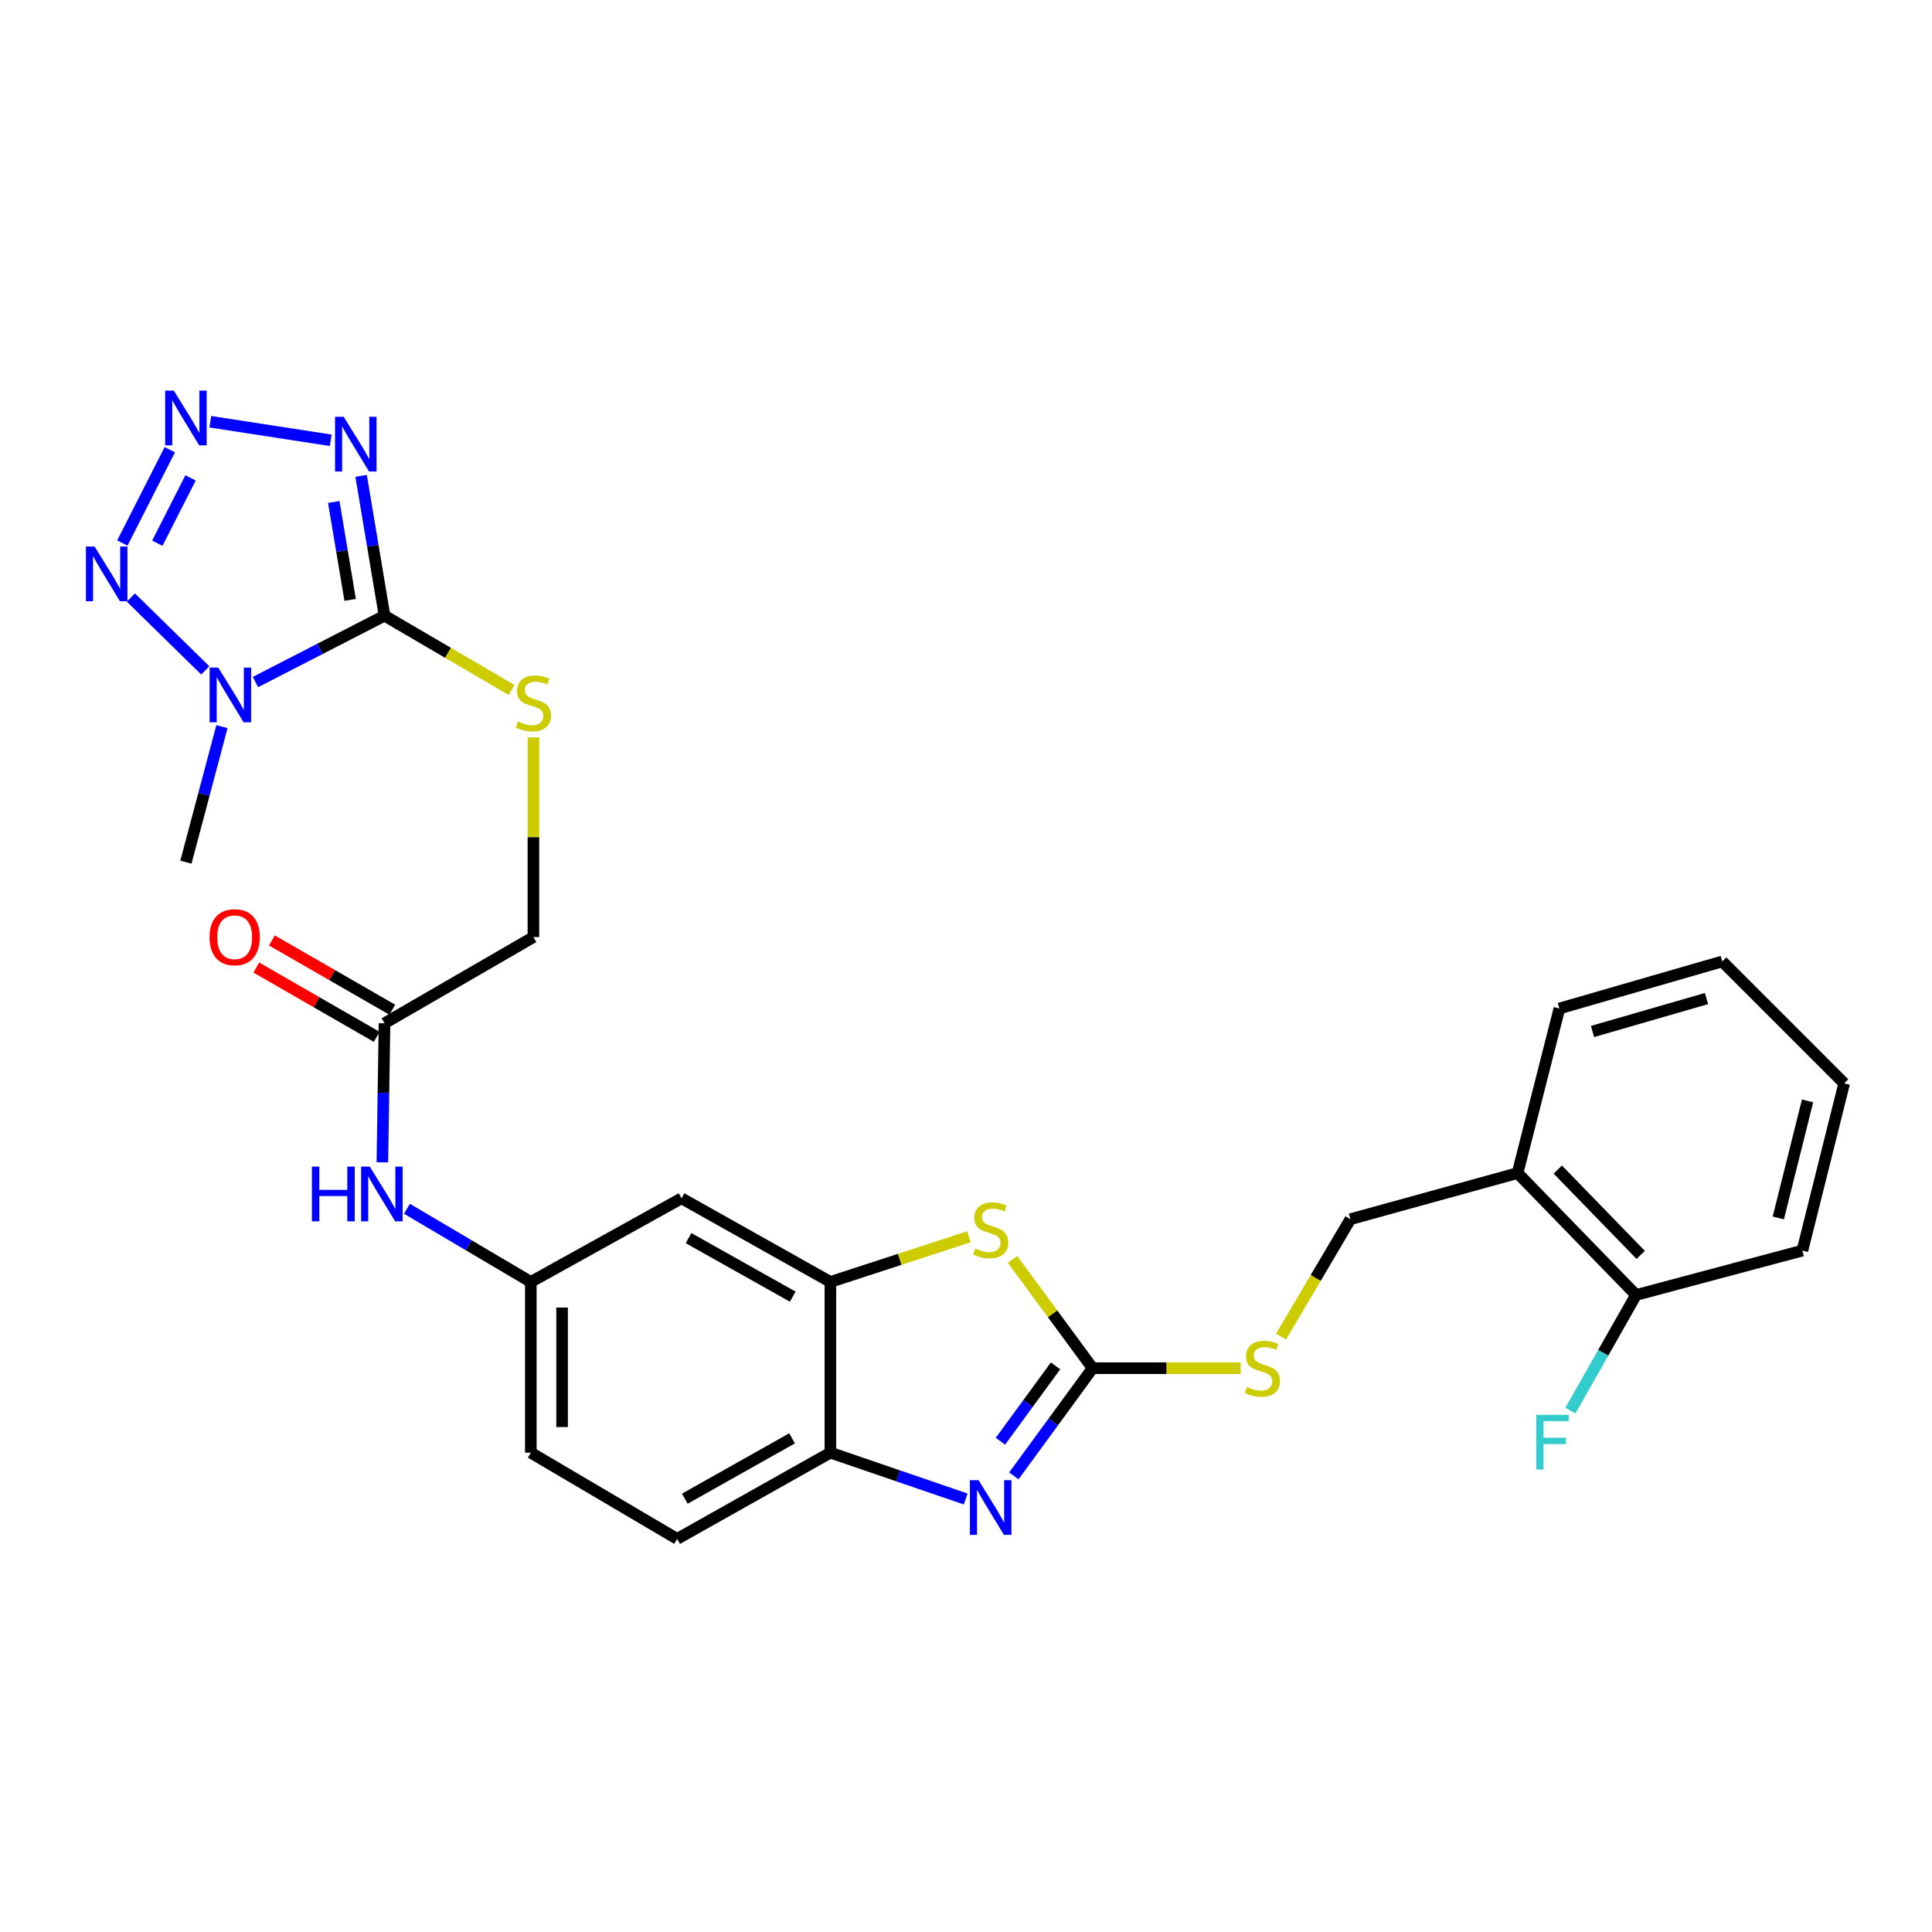 <?xml version='1.0' encoding='iso-8859-1'?>
<svg version='1.1' baseProfile='full'
              xmlns='http://www.w3.org/2000/svg'
                      xmlns:rdkit='http://www.rdkit.org/xml'
                      xmlns:xlink='http://www.w3.org/1999/xlink'
                  xml:space='preserve'
width='1000px' height='1000px' viewBox='0 0 1000 1000'>
<!-- END OF HEADER -->
<rect style='opacity:1.0;fill:#FFFFFF;stroke:none' width='1000' height='1000' x='0' y='0'> </rect>
<path class='bond-0' d='M 199.025,318.675 L 165.621,335.852' style='fill:none;fill-rule:evenodd;stroke:#000000;stroke-width:6px;stroke-linecap:butt;stroke-linejoin:miter;stroke-opacity:1' />
<path class='bond-0' d='M 165.621,335.852 L 132.217,353.028' style='fill:none;fill-rule:evenodd;stroke:#0000FF;stroke-width:6px;stroke-linecap:butt;stroke-linejoin:miter;stroke-opacity:1' />
<path class='bond-1' d='M 199.025,318.675 L 192.966,282.488' style='fill:none;fill-rule:evenodd;stroke:#000000;stroke-width:6px;stroke-linecap:butt;stroke-linejoin:miter;stroke-opacity:1' />
<path class='bond-1' d='M 192.966,282.488 L 186.907,246.301' style='fill:none;fill-rule:evenodd;stroke:#0000FF;stroke-width:6px;stroke-linecap:butt;stroke-linejoin:miter;stroke-opacity:1' />
<path class='bond-1' d='M 181.241,310.493 L 177,285.161' style='fill:none;fill-rule:evenodd;stroke:#000000;stroke-width:6px;stroke-linecap:butt;stroke-linejoin:miter;stroke-opacity:1' />
<path class='bond-1' d='M 177,285.161 L 172.758,259.83' style='fill:none;fill-rule:evenodd;stroke:#0000FF;stroke-width:6px;stroke-linecap:butt;stroke-linejoin:miter;stroke-opacity:1' />
<path class='bond-9' d='M 199.025,318.675 L 231.907,337.909' style='fill:none;fill-rule:evenodd;stroke:#000000;stroke-width:6px;stroke-linecap:butt;stroke-linejoin:miter;stroke-opacity:1' />
<path class='bond-9' d='M 231.907,337.909 L 264.789,357.143' style='fill:none;fill-rule:evenodd;stroke:#CCCC00;stroke-width:6px;stroke-linecap:butt;stroke-linejoin:miter;stroke-opacity:1' />
<path class='bond-3' d='M 106.254,346.996 L 67.743,309.291' style='fill:none;fill-rule:evenodd;stroke:#0000FF;stroke-width:6px;stroke-linecap:butt;stroke-linejoin:miter;stroke-opacity:1' />
<path class='bond-21' d='M 114.875,376.104 L 105.552,411.186' style='fill:none;fill-rule:evenodd;stroke:#0000FF;stroke-width:6px;stroke-linecap:butt;stroke-linejoin:miter;stroke-opacity:1' />
<path class='bond-21' d='M 105.552,411.186 L 96.228,446.268' style='fill:none;fill-rule:evenodd;stroke:#000000;stroke-width:6px;stroke-linecap:butt;stroke-linejoin:miter;stroke-opacity:1' />
<path class='bond-2' d='M 171.195,227.893 L 108.864,218.292' style='fill:none;fill-rule:evenodd;stroke:#0000FF;stroke-width:6px;stroke-linecap:butt;stroke-linejoin:miter;stroke-opacity:1' />
<path class='bond-28' d='M 87.88,232.768 L 63.331,281.066' style='fill:none;fill-rule:evenodd;stroke:#0000FF;stroke-width:6px;stroke-linecap:butt;stroke-linejoin:miter;stroke-opacity:1' />
<path class='bond-28' d='M 98.629,247.348 L 81.444,281.156' style='fill:none;fill-rule:evenodd;stroke:#0000FF;stroke-width:6px;stroke-linecap:butt;stroke-linejoin:miter;stroke-opacity:1' />
<path class='bond-4' d='M 565.534,708.172 L 544.804,680.011' style='fill:none;fill-rule:evenodd;stroke:#000000;stroke-width:6px;stroke-linecap:butt;stroke-linejoin:miter;stroke-opacity:1' />
<path class='bond-4' d='M 544.804,680.011 L 524.074,651.85' style='fill:none;fill-rule:evenodd;stroke:#CCCC00;stroke-width:6px;stroke-linecap:butt;stroke-linejoin:miter;stroke-opacity:1' />
<path class='bond-11' d='M 565.534,708.172 L 603.834,708.172' style='fill:none;fill-rule:evenodd;stroke:#000000;stroke-width:6px;stroke-linecap:butt;stroke-linejoin:miter;stroke-opacity:1' />
<path class='bond-11' d='M 603.834,708.172 L 642.134,708.172' style='fill:none;fill-rule:evenodd;stroke:#CCCC00;stroke-width:6px;stroke-linecap:butt;stroke-linejoin:miter;stroke-opacity:1' />
<path class='bond-30' d='M 565.534,708.172 L 545.148,736.039' style='fill:none;fill-rule:evenodd;stroke:#000000;stroke-width:6px;stroke-linecap:butt;stroke-linejoin:miter;stroke-opacity:1' />
<path class='bond-30' d='M 545.148,736.039 L 524.762,763.907' style='fill:none;fill-rule:evenodd;stroke:#0000FF;stroke-width:6px;stroke-linecap:butt;stroke-linejoin:miter;stroke-opacity:1' />
<path class='bond-30' d='M 546.353,706.974 L 532.082,726.481' style='fill:none;fill-rule:evenodd;stroke:#000000;stroke-width:6px;stroke-linecap:butt;stroke-linejoin:miter;stroke-opacity:1' />
<path class='bond-30' d='M 532.082,726.481 L 517.812,745.988' style='fill:none;fill-rule:evenodd;stroke:#0000FF;stroke-width:6px;stroke-linecap:butt;stroke-linejoin:miter;stroke-opacity:1' />
<path class='bond-5' d='M 499.837,775.874 L 464.824,763.886' style='fill:none;fill-rule:evenodd;stroke:#0000FF;stroke-width:6px;stroke-linecap:butt;stroke-linejoin:miter;stroke-opacity:1' />
<path class='bond-5' d='M 464.824,763.886 L 429.811,751.899' style='fill:none;fill-rule:evenodd;stroke:#000000;stroke-width:6px;stroke-linecap:butt;stroke-linejoin:miter;stroke-opacity:1' />
<path class='bond-6' d='M 501.507,640.163 L 465.659,651.845' style='fill:none;fill-rule:evenodd;stroke:#CCCC00;stroke-width:6px;stroke-linecap:butt;stroke-linejoin:miter;stroke-opacity:1' />
<path class='bond-6' d='M 465.659,651.845 L 429.811,663.528' style='fill:none;fill-rule:evenodd;stroke:#000000;stroke-width:6px;stroke-linecap:butt;stroke-linejoin:miter;stroke-opacity:1' />
<path class='bond-7' d='M 429.811,663.528 L 352.754,620.241' style='fill:none;fill-rule:evenodd;stroke:#000000;stroke-width:6px;stroke-linecap:butt;stroke-linejoin:miter;stroke-opacity:1' />
<path class='bond-7' d='M 410.324,671.149 L 356.384,640.848' style='fill:none;fill-rule:evenodd;stroke:#000000;stroke-width:6px;stroke-linecap:butt;stroke-linejoin:miter;stroke-opacity:1' />
<path class='bond-29' d='M 429.811,663.528 L 429.811,751.899' style='fill:none;fill-rule:evenodd;stroke:#000000;stroke-width:6px;stroke-linecap:butt;stroke-linejoin:miter;stroke-opacity:1' />
<path class='bond-8' d='M 429.811,751.899 L 350.487,796.526' style='fill:none;fill-rule:evenodd;stroke:#000000;stroke-width:6px;stroke-linecap:butt;stroke-linejoin:miter;stroke-opacity:1' />
<path class='bond-8' d='M 409.975,744.484 L 354.448,775.723' style='fill:none;fill-rule:evenodd;stroke:#000000;stroke-width:6px;stroke-linecap:butt;stroke-linejoin:miter;stroke-opacity:1' />
<path class='bond-20' d='M 276.101,381.672 L 276.101,433.347' style='fill:none;fill-rule:evenodd;stroke:#CCCC00;stroke-width:6px;stroke-linecap:butt;stroke-linejoin:miter;stroke-opacity:1' />
<path class='bond-20' d='M 276.101,433.347 L 276.101,485.022' style='fill:none;fill-rule:evenodd;stroke:#000000;stroke-width:6px;stroke-linecap:butt;stroke-linejoin:miter;stroke-opacity:1' />
<path class='bond-10' d='M 352.754,620.241 L 274.752,663.528' style='fill:none;fill-rule:evenodd;stroke:#000000;stroke-width:6px;stroke-linecap:butt;stroke-linejoin:miter;stroke-opacity:1' />
<path class='bond-16' d='M 663.073,691.813 L 681.014,661.437' style='fill:none;fill-rule:evenodd;stroke:#CCCC00;stroke-width:6px;stroke-linecap:butt;stroke-linejoin:miter;stroke-opacity:1' />
<path class='bond-16' d='M 681.014,661.437 L 698.955,631.061' style='fill:none;fill-rule:evenodd;stroke:#000000;stroke-width:6px;stroke-linecap:butt;stroke-linejoin:miter;stroke-opacity:1' />
<path class='bond-12' d='M 199.025,529.648 L 276.101,485.022' style='fill:none;fill-rule:evenodd;stroke:#000000;stroke-width:6px;stroke-linecap:butt;stroke-linejoin:miter;stroke-opacity:1' />
<path class='bond-14' d='M 199.025,529.648 L 198.469,565.636' style='fill:none;fill-rule:evenodd;stroke:#000000;stroke-width:6px;stroke-linecap:butt;stroke-linejoin:miter;stroke-opacity:1' />
<path class='bond-14' d='M 198.469,565.636 L 197.912,601.624' style='fill:none;fill-rule:evenodd;stroke:#0000FF;stroke-width:6px;stroke-linecap:butt;stroke-linejoin:miter;stroke-opacity:1' />
<path class='bond-18' d='M 203.062,522.632 L 171.9,504.703' style='fill:none;fill-rule:evenodd;stroke:#000000;stroke-width:6px;stroke-linecap:butt;stroke-linejoin:miter;stroke-opacity:1' />
<path class='bond-18' d='M 171.9,504.703 L 140.738,486.773' style='fill:none;fill-rule:evenodd;stroke:#FF0000;stroke-width:6px;stroke-linecap:butt;stroke-linejoin:miter;stroke-opacity:1' />
<path class='bond-18' d='M 194.989,536.664 L 163.827,518.734' style='fill:none;fill-rule:evenodd;stroke:#000000;stroke-width:6px;stroke-linecap:butt;stroke-linejoin:miter;stroke-opacity:1' />
<path class='bond-18' d='M 163.827,518.734 L 132.665,500.805' style='fill:none;fill-rule:evenodd;stroke:#FF0000;stroke-width:6px;stroke-linecap:butt;stroke-linejoin:miter;stroke-opacity:1' />
<path class='bond-13' d='M 785.501,607.173 L 698.955,631.061' style='fill:none;fill-rule:evenodd;stroke:#000000;stroke-width:6px;stroke-linecap:butt;stroke-linejoin:miter;stroke-opacity:1' />
<path class='bond-17' d='M 785.501,607.173 L 846.811,670.282' style='fill:none;fill-rule:evenodd;stroke:#000000;stroke-width:6px;stroke-linecap:butt;stroke-linejoin:miter;stroke-opacity:1' />
<path class='bond-17' d='M 806.309,605.359 L 849.225,649.535' style='fill:none;fill-rule:evenodd;stroke:#000000;stroke-width:6px;stroke-linecap:butt;stroke-linejoin:miter;stroke-opacity:1' />
<path class='bond-24' d='M 785.501,607.173 L 807.14,521.995' style='fill:none;fill-rule:evenodd;stroke:#000000;stroke-width:6px;stroke-linecap:butt;stroke-linejoin:miter;stroke-opacity:1' />
<path class='bond-15' d='M 210.637,625.658 L 242.694,644.593' style='fill:none;fill-rule:evenodd;stroke:#0000FF;stroke-width:6px;stroke-linecap:butt;stroke-linejoin:miter;stroke-opacity:1' />
<path class='bond-15' d='M 242.694,644.593 L 274.752,663.528' style='fill:none;fill-rule:evenodd;stroke:#000000;stroke-width:6px;stroke-linecap:butt;stroke-linejoin:miter;stroke-opacity:1' />
<path class='bond-22' d='M 274.752,663.528 L 274.752,751.899' style='fill:none;fill-rule:evenodd;stroke:#000000;stroke-width:6px;stroke-linecap:butt;stroke-linejoin:miter;stroke-opacity:1' />
<path class='bond-22' d='M 290.94,676.783 L 290.94,738.643' style='fill:none;fill-rule:evenodd;stroke:#000000;stroke-width:6px;stroke-linecap:butt;stroke-linejoin:miter;stroke-opacity:1' />
<path class='bond-23' d='M 846.811,670.282 L 829.818,700.208' style='fill:none;fill-rule:evenodd;stroke:#000000;stroke-width:6px;stroke-linecap:butt;stroke-linejoin:miter;stroke-opacity:1' />
<path class='bond-23' d='M 829.818,700.208 L 812.826,730.134' style='fill:none;fill-rule:evenodd;stroke:#33CCCC;stroke-width:6px;stroke-linecap:butt;stroke-linejoin:miter;stroke-opacity:1' />
<path class='bond-25' d='M 846.811,670.282 L 932.907,647.312' style='fill:none;fill-rule:evenodd;stroke:#000000;stroke-width:6px;stroke-linecap:butt;stroke-linejoin:miter;stroke-opacity:1' />
<path class='bond-19' d='M 350.487,796.526 L 274.752,751.899' style='fill:none;fill-rule:evenodd;stroke:#000000;stroke-width:6px;stroke-linecap:butt;stroke-linejoin:miter;stroke-opacity:1' />
<path class='bond-26' d='M 807.14,521.995 L 891.428,497.64' style='fill:none;fill-rule:evenodd;stroke:#000000;stroke-width:6px;stroke-linecap:butt;stroke-linejoin:miter;stroke-opacity:1' />
<path class='bond-26' d='M 824.277,533.894 L 883.279,516.845' style='fill:none;fill-rule:evenodd;stroke:#000000;stroke-width:6px;stroke-linecap:butt;stroke-linejoin:miter;stroke-opacity:1' />
<path class='bond-31' d='M 932.907,647.312 L 954.545,560.757' style='fill:none;fill-rule:evenodd;stroke:#000000;stroke-width:6px;stroke-linecap:butt;stroke-linejoin:miter;stroke-opacity:1' />
<path class='bond-31' d='M 920.447,630.403 L 935.594,569.814' style='fill:none;fill-rule:evenodd;stroke:#000000;stroke-width:6px;stroke-linecap:butt;stroke-linejoin:miter;stroke-opacity:1' />
<path class='bond-27' d='M 891.428,497.64 L 954.545,560.757' style='fill:none;fill-rule:evenodd;stroke:#000000;stroke-width:6px;stroke-linecap:butt;stroke-linejoin:miter;stroke-opacity:1' />
<path  class='atom-1' d='M 112.974 345.544
L 122.254 360.544
Q 123.174 362.024, 124.654 364.704
Q 126.134 367.384, 126.214 367.544
L 126.214 345.544
L 129.974 345.544
L 129.974 373.864
L 126.094 373.864
L 116.134 357.464
Q 114.974 355.544, 113.734 353.344
Q 112.534 351.144, 112.174 350.464
L 112.174 373.864
L 108.494 373.864
L 108.494 345.544
L 112.974 345.544
' fill='#0000FF'/>
<path  class='atom-2' d='M 177.899 215.73
L 187.179 230.73
Q 188.099 232.21, 189.579 234.89
Q 191.059 237.57, 191.139 237.73
L 191.139 215.73
L 194.899 215.73
L 194.899 244.05
L 191.019 244.05
L 181.059 227.65
Q 179.899 225.73, 178.659 223.53
Q 177.459 221.33, 177.099 220.65
L 177.099 244.05
L 173.419 244.05
L 173.419 215.73
L 177.899 215.73
' fill='#0000FF'/>
<path  class='atom-3' d='M 89.968 202.186
L 99.248 217.186
Q 100.168 218.666, 101.648 221.346
Q 103.128 224.026, 103.208 224.186
L 103.208 202.186
L 106.968 202.186
L 106.968 230.506
L 103.088 230.506
L 93.128 214.106
Q 91.968 212.186, 90.728 209.986
Q 89.528 207.786, 89.168 207.106
L 89.168 230.506
L 85.488 230.506
L 85.488 202.186
L 89.968 202.186
' fill='#0000FF'/>
<path  class='atom-4' d='M 48.957 282.868
L 58.237 297.868
Q 59.157 299.348, 60.637 302.028
Q 62.117 304.708, 62.197 304.868
L 62.197 282.868
L 65.957 282.868
L 65.957 311.188
L 62.077 311.188
L 52.117 294.788
Q 50.957 292.868, 49.717 290.668
Q 48.517 288.468, 48.157 287.788
L 48.157 311.188
L 44.477 311.188
L 44.477 282.868
L 48.957 282.868
' fill='#0000FF'/>
<path  class='atom-6' d='M 506.509 766.141
L 515.789 781.141
Q 516.709 782.621, 518.189 785.301
Q 519.669 787.981, 519.749 788.141
L 519.749 766.141
L 523.509 766.141
L 523.509 794.461
L 519.629 794.461
L 509.669 778.061
Q 508.509 776.141, 507.269 773.941
Q 506.069 771.741, 505.709 771.061
L 505.709 794.461
L 502.029 794.461
L 502.029 766.141
L 506.509 766.141
' fill='#0000FF'/>
<path  class='atom-7' d='M 504.769 646.213
Q 505.089 646.333, 506.409 646.893
Q 507.729 647.453, 509.169 647.813
Q 510.649 648.133, 512.089 648.133
Q 514.769 648.133, 516.329 646.853
Q 517.889 645.533, 517.889 643.253
Q 517.889 641.693, 517.089 640.733
Q 516.329 639.773, 515.129 639.253
Q 513.929 638.733, 511.929 638.133
Q 509.409 637.373, 507.889 636.653
Q 506.409 635.933, 505.329 634.413
Q 504.289 632.893, 504.289 630.333
Q 504.289 626.773, 506.689 624.573
Q 509.129 622.373, 513.929 622.373
Q 517.209 622.373, 520.929 623.933
L 520.009 627.013
Q 516.609 625.613, 514.049 625.613
Q 511.289 625.613, 509.769 626.773
Q 508.249 627.893, 508.289 629.853
Q 508.289 631.373, 509.049 632.293
Q 509.849 633.213, 510.969 633.733
Q 512.129 634.253, 514.049 634.853
Q 516.609 635.653, 518.129 636.453
Q 519.649 637.253, 520.729 638.893
Q 521.849 640.493, 521.849 643.253
Q 521.849 647.173, 519.209 649.293
Q 516.609 651.373, 512.249 651.373
Q 509.729 651.373, 507.809 650.813
Q 505.929 650.293, 503.689 649.373
L 504.769 646.213
' fill='#CCCC00'/>
<path  class='atom-10' d='M 268.101 373.48
Q 268.421 373.6, 269.741 374.16
Q 271.061 374.72, 272.501 375.08
Q 273.981 375.4, 275.421 375.4
Q 278.101 375.4, 279.661 374.12
Q 281.221 372.8, 281.221 370.52
Q 281.221 368.96, 280.421 368
Q 279.661 367.04, 278.461 366.52
Q 277.261 366, 275.261 365.4
Q 272.741 364.64, 271.221 363.92
Q 269.741 363.2, 268.661 361.68
Q 267.621 360.16, 267.621 357.6
Q 267.621 354.04, 270.021 351.84
Q 272.461 349.64, 277.261 349.64
Q 280.541 349.64, 284.261 351.2
L 283.341 354.28
Q 279.941 352.88, 277.381 352.88
Q 274.621 352.88, 273.101 354.04
Q 271.581 355.16, 271.621 357.12
Q 271.621 358.64, 272.381 359.56
Q 273.181 360.48, 274.301 361
Q 275.461 361.52, 277.381 362.12
Q 279.941 362.92, 281.461 363.72
Q 282.981 364.52, 284.061 366.16
Q 285.181 367.76, 285.181 370.52
Q 285.181 374.44, 282.541 376.56
Q 279.941 378.64, 275.581 378.64
Q 273.061 378.64, 271.141 378.08
Q 269.261 377.56, 267.021 376.64
L 268.101 373.48
' fill='#CCCC00'/>
<path  class='atom-12' d='M 645.411 717.892
Q 645.731 718.012, 647.051 718.572
Q 648.371 719.132, 649.811 719.492
Q 651.291 719.812, 652.731 719.812
Q 655.411 719.812, 656.971 718.532
Q 658.531 717.212, 658.531 714.932
Q 658.531 713.372, 657.731 712.412
Q 656.971 711.452, 655.771 710.932
Q 654.571 710.412, 652.571 709.812
Q 650.051 709.052, 648.531 708.332
Q 647.051 707.612, 645.971 706.092
Q 644.931 704.572, 644.931 702.012
Q 644.931 698.452, 647.331 696.252
Q 649.771 694.052, 654.571 694.052
Q 657.851 694.052, 661.571 695.612
L 660.651 698.692
Q 657.251 697.292, 654.691 697.292
Q 651.931 697.292, 650.411 698.452
Q 648.891 699.572, 648.931 701.532
Q 648.931 703.052, 649.691 703.972
Q 650.491 704.892, 651.611 705.412
Q 652.771 705.932, 654.691 706.532
Q 657.251 707.332, 658.771 708.132
Q 660.291 708.932, 661.371 710.572
Q 662.491 712.172, 662.491 714.932
Q 662.491 718.852, 659.851 720.972
Q 657.251 723.052, 652.891 723.052
Q 650.371 723.052, 648.451 722.492
Q 646.571 721.972, 644.331 721.052
L 645.411 717.892
' fill='#CCCC00'/>
<path  class='atom-15' d='M 161.438 603.833
L 165.278 603.833
L 165.278 615.873
L 179.758 615.873
L 179.758 603.833
L 183.598 603.833
L 183.598 632.153
L 179.758 632.153
L 179.758 619.073
L 165.278 619.073
L 165.278 632.153
L 161.438 632.153
L 161.438 603.833
' fill='#0000FF'/>
<path  class='atom-15' d='M 191.398 603.833
L 200.678 618.833
Q 201.598 620.313, 203.078 622.993
Q 204.558 625.673, 204.638 625.833
L 204.638 603.833
L 208.398 603.833
L 208.398 632.153
L 204.518 632.153
L 194.558 615.753
Q 193.398 613.833, 192.158 611.633
Q 190.958 609.433, 190.598 608.753
L 190.598 632.153
L 186.918 632.153
L 186.918 603.833
L 191.398 603.833
' fill='#0000FF'/>
<path  class='atom-19' d='M 108.464 485.102
Q 108.464 478.302, 111.824 474.502
Q 115.184 470.702, 121.464 470.702
Q 127.744 470.702, 131.104 474.502
Q 134.464 478.302, 134.464 485.102
Q 134.464 491.982, 131.064 495.902
Q 127.664 499.782, 121.464 499.782
Q 115.224 499.782, 111.824 495.902
Q 108.464 492.022, 108.464 485.102
M 121.464 496.582
Q 125.784 496.582, 128.104 493.702
Q 130.464 490.782, 130.464 485.102
Q 130.464 479.542, 128.104 476.742
Q 125.784 473.902, 121.464 473.902
Q 117.144 473.902, 114.784 476.702
Q 112.464 479.502, 112.464 485.102
Q 112.464 490.822, 114.784 493.702
Q 117.144 496.582, 121.464 496.582
' fill='#FF0000'/>
<path  class='atom-24' d='M 795.122 732.325
L 811.962 732.325
L 811.962 735.565
L 798.922 735.565
L 798.922 744.165
L 810.522 744.165
L 810.522 747.445
L 798.922 747.445
L 798.922 760.645
L 795.122 760.645
L 795.122 732.325
' fill='#33CCCC'/>
</svg>
